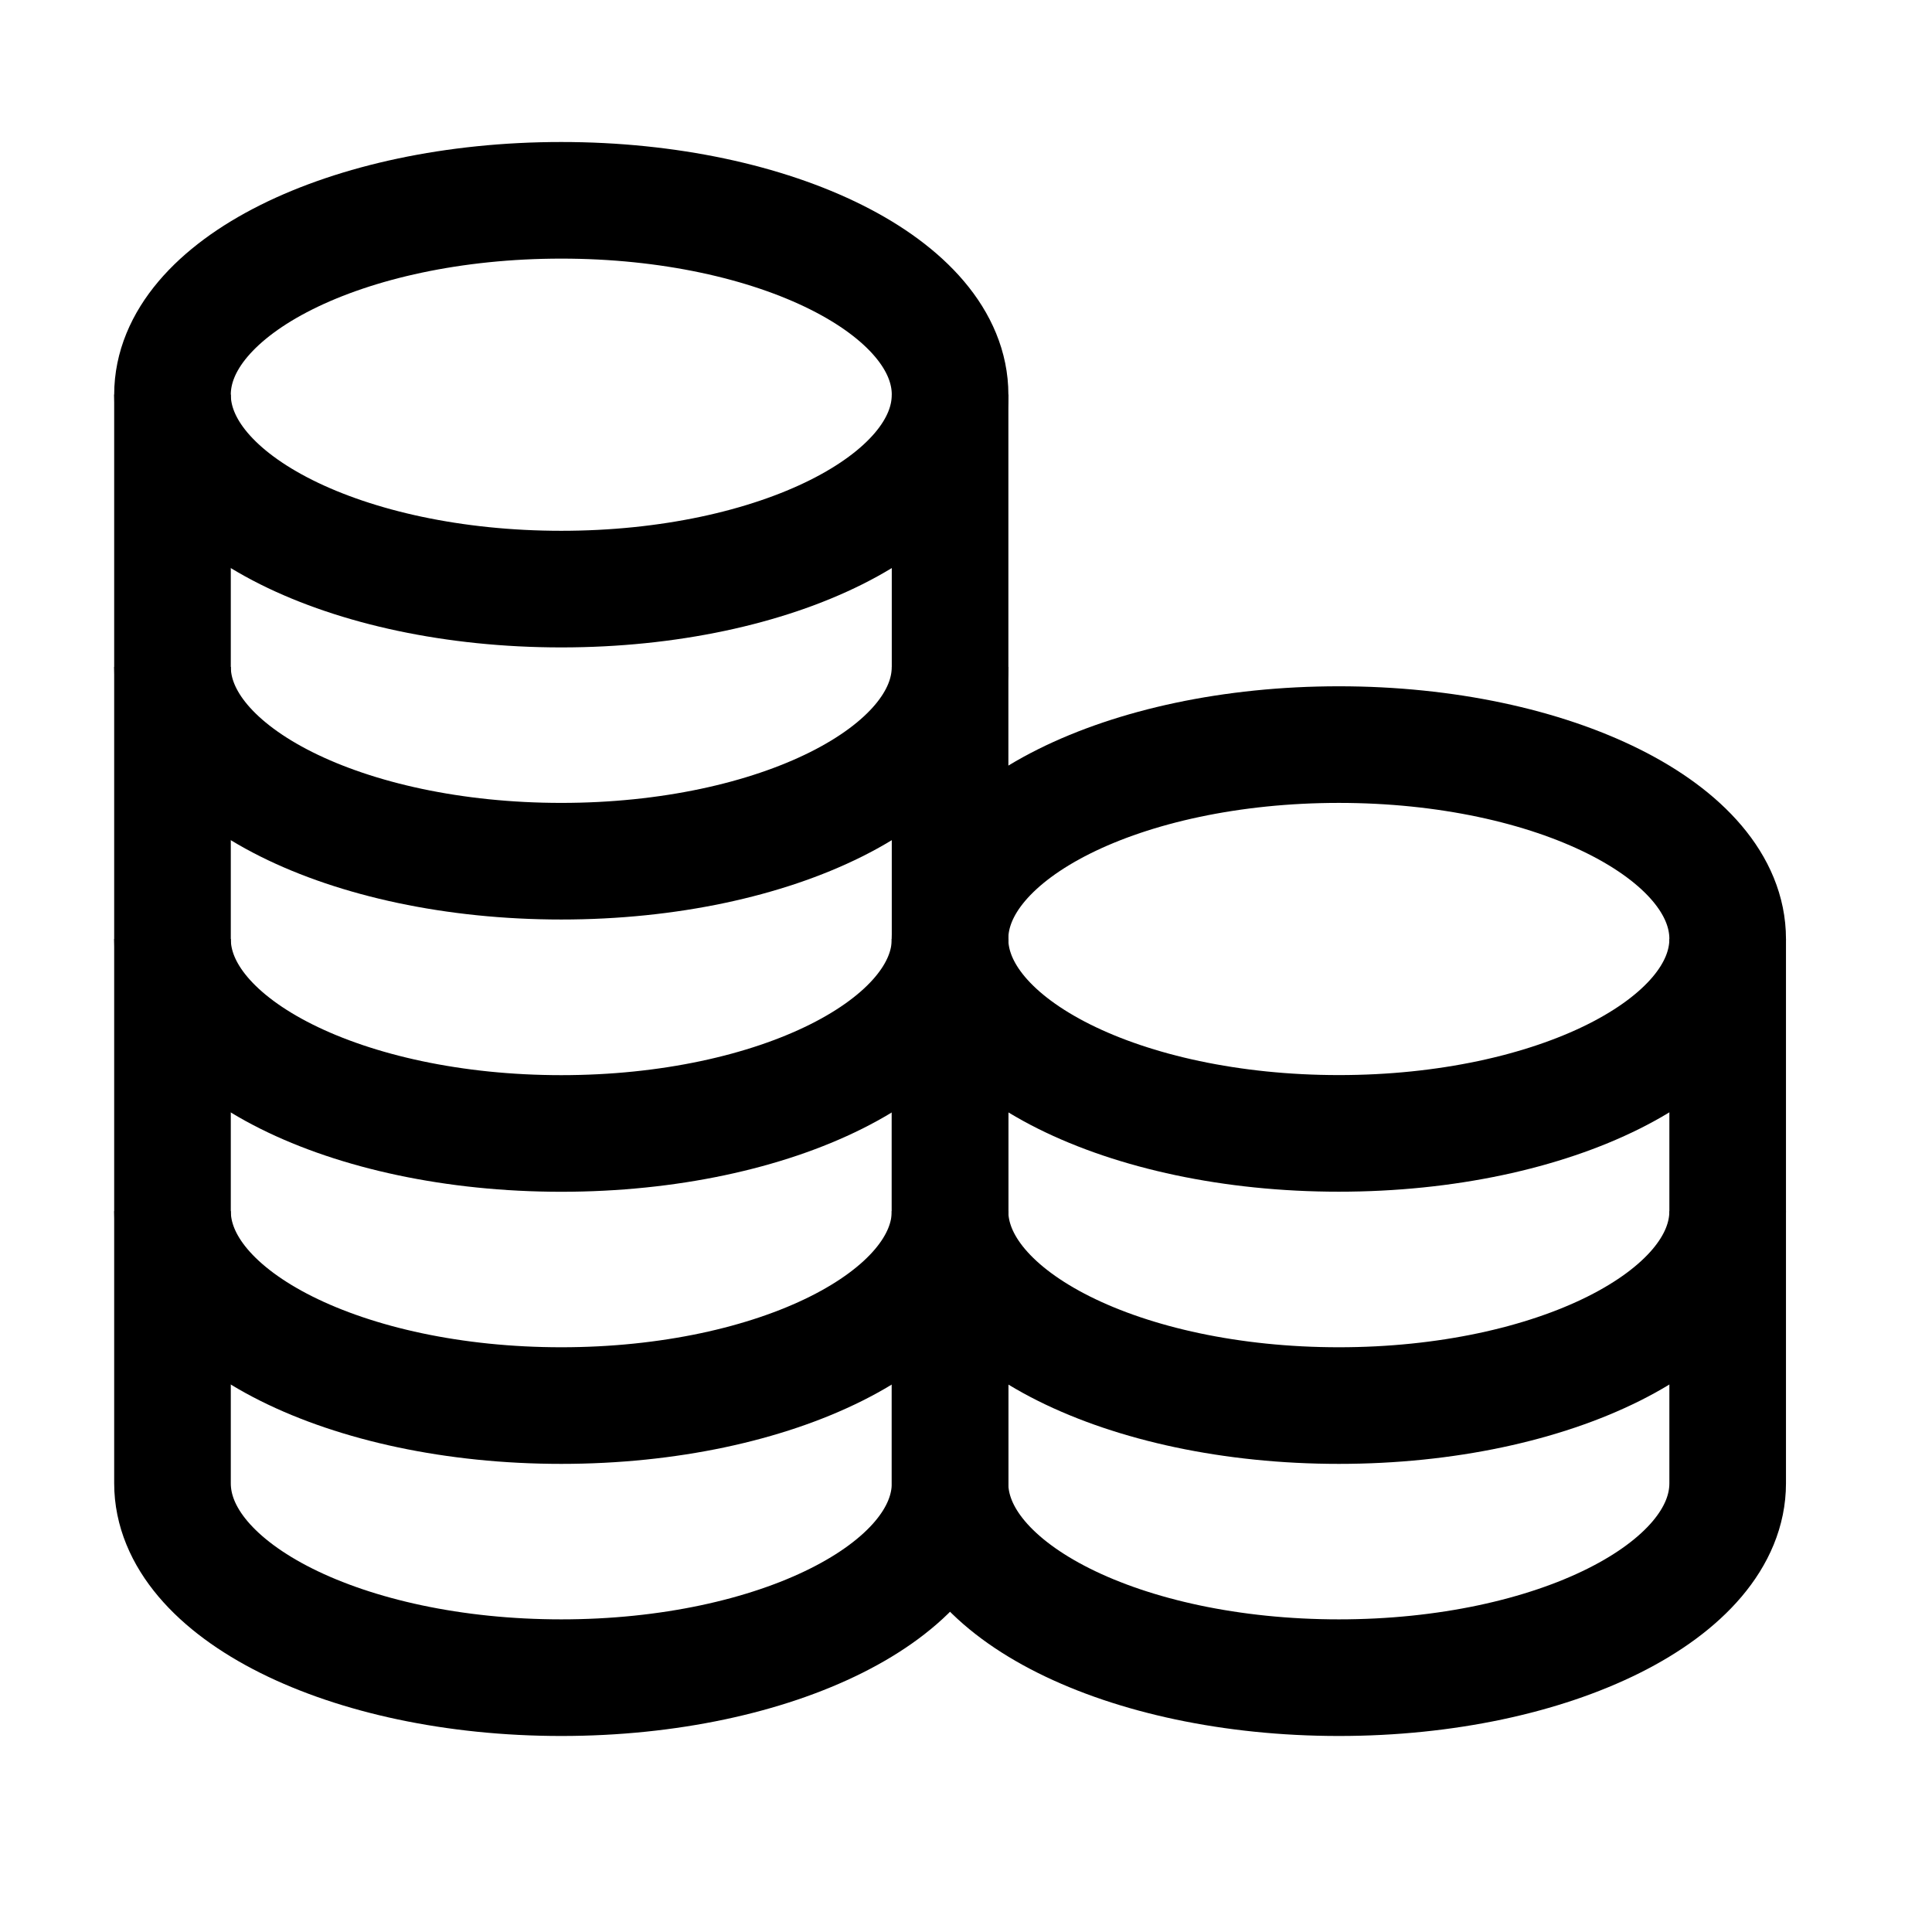 <svg width="25" height="25" viewBox="0 0 25 25" fill="none" xmlns="http://www.w3.org/2000/svg">
<path d="M7.263 7.623C10.042 7.623 12.294 6.497 12.294 5.107C12.294 3.718 10.042 2.592 7.263 2.592C4.484 2.592 2.232 3.718 2.232 5.107C2.232 6.497 4.484 7.623 7.263 7.623Z" stroke="black" stroke-width="1.509"/>
<path d="M2.232 5.106C2.232 5.106 2.232 7.239 2.232 8.628C2.232 10.018 4.484 11.144 7.263 11.144C10.042 11.144 12.294 10.018 12.294 8.628C12.294 7.805 12.294 5.106 12.294 5.106" stroke="black" stroke-width="1.509"/>
<path d="M2.232 8.63C2.232 8.63 2.232 10.762 2.232 12.152C2.232 13.541 4.484 14.667 7.263 14.667C10.042 14.667 12.294 13.541 12.294 12.152C12.294 11.329 12.294 8.63 12.294 8.63" stroke="black" stroke-width="1.509"/>
<path d="M2.232 12.15C2.232 12.15 2.232 14.283 2.232 15.672C2.232 17.062 4.484 18.188 7.263 18.188C10.042 18.188 12.294 17.062 12.294 15.672C12.294 14.849 12.294 12.15 12.294 12.15" stroke="black" stroke-width="1.509"/>
<path d="M2.232 15.672C2.232 15.672 2.232 17.804 2.232 19.194C2.232 20.583 4.484 21.709 7.263 21.709C10.042 21.709 12.294 20.583 12.294 19.194C12.294 18.371 12.294 15.672 12.294 15.672" stroke="black" stroke-width="1.509"/>
<path d="M17.325 14.666C20.103 14.666 22.356 13.54 22.356 12.15C22.356 10.761 20.103 9.635 17.325 9.635C14.546 9.635 12.293 10.761 12.293 12.15C12.293 13.54 14.546 14.666 17.325 14.666Z" stroke="black" stroke-width="1.509"/>
<path d="M12.293 12.15C12.293 12.15 12.293 14.283 12.293 15.672C12.293 17.062 14.546 18.188 17.325 18.188C20.103 18.188 22.356 17.062 22.356 15.672C22.356 14.849 22.356 12.15 22.356 12.15" stroke="black" stroke-width="1.509"/>
<path d="M12.293 15.672C12.293 15.672 12.293 17.804 12.293 19.194C12.293 20.583 14.546 21.709 17.325 21.709C20.103 21.709 22.356 20.583 22.356 19.194C22.356 18.371 22.356 15.672 22.356 15.672" stroke="black" stroke-width="1.509"/>
</svg>
